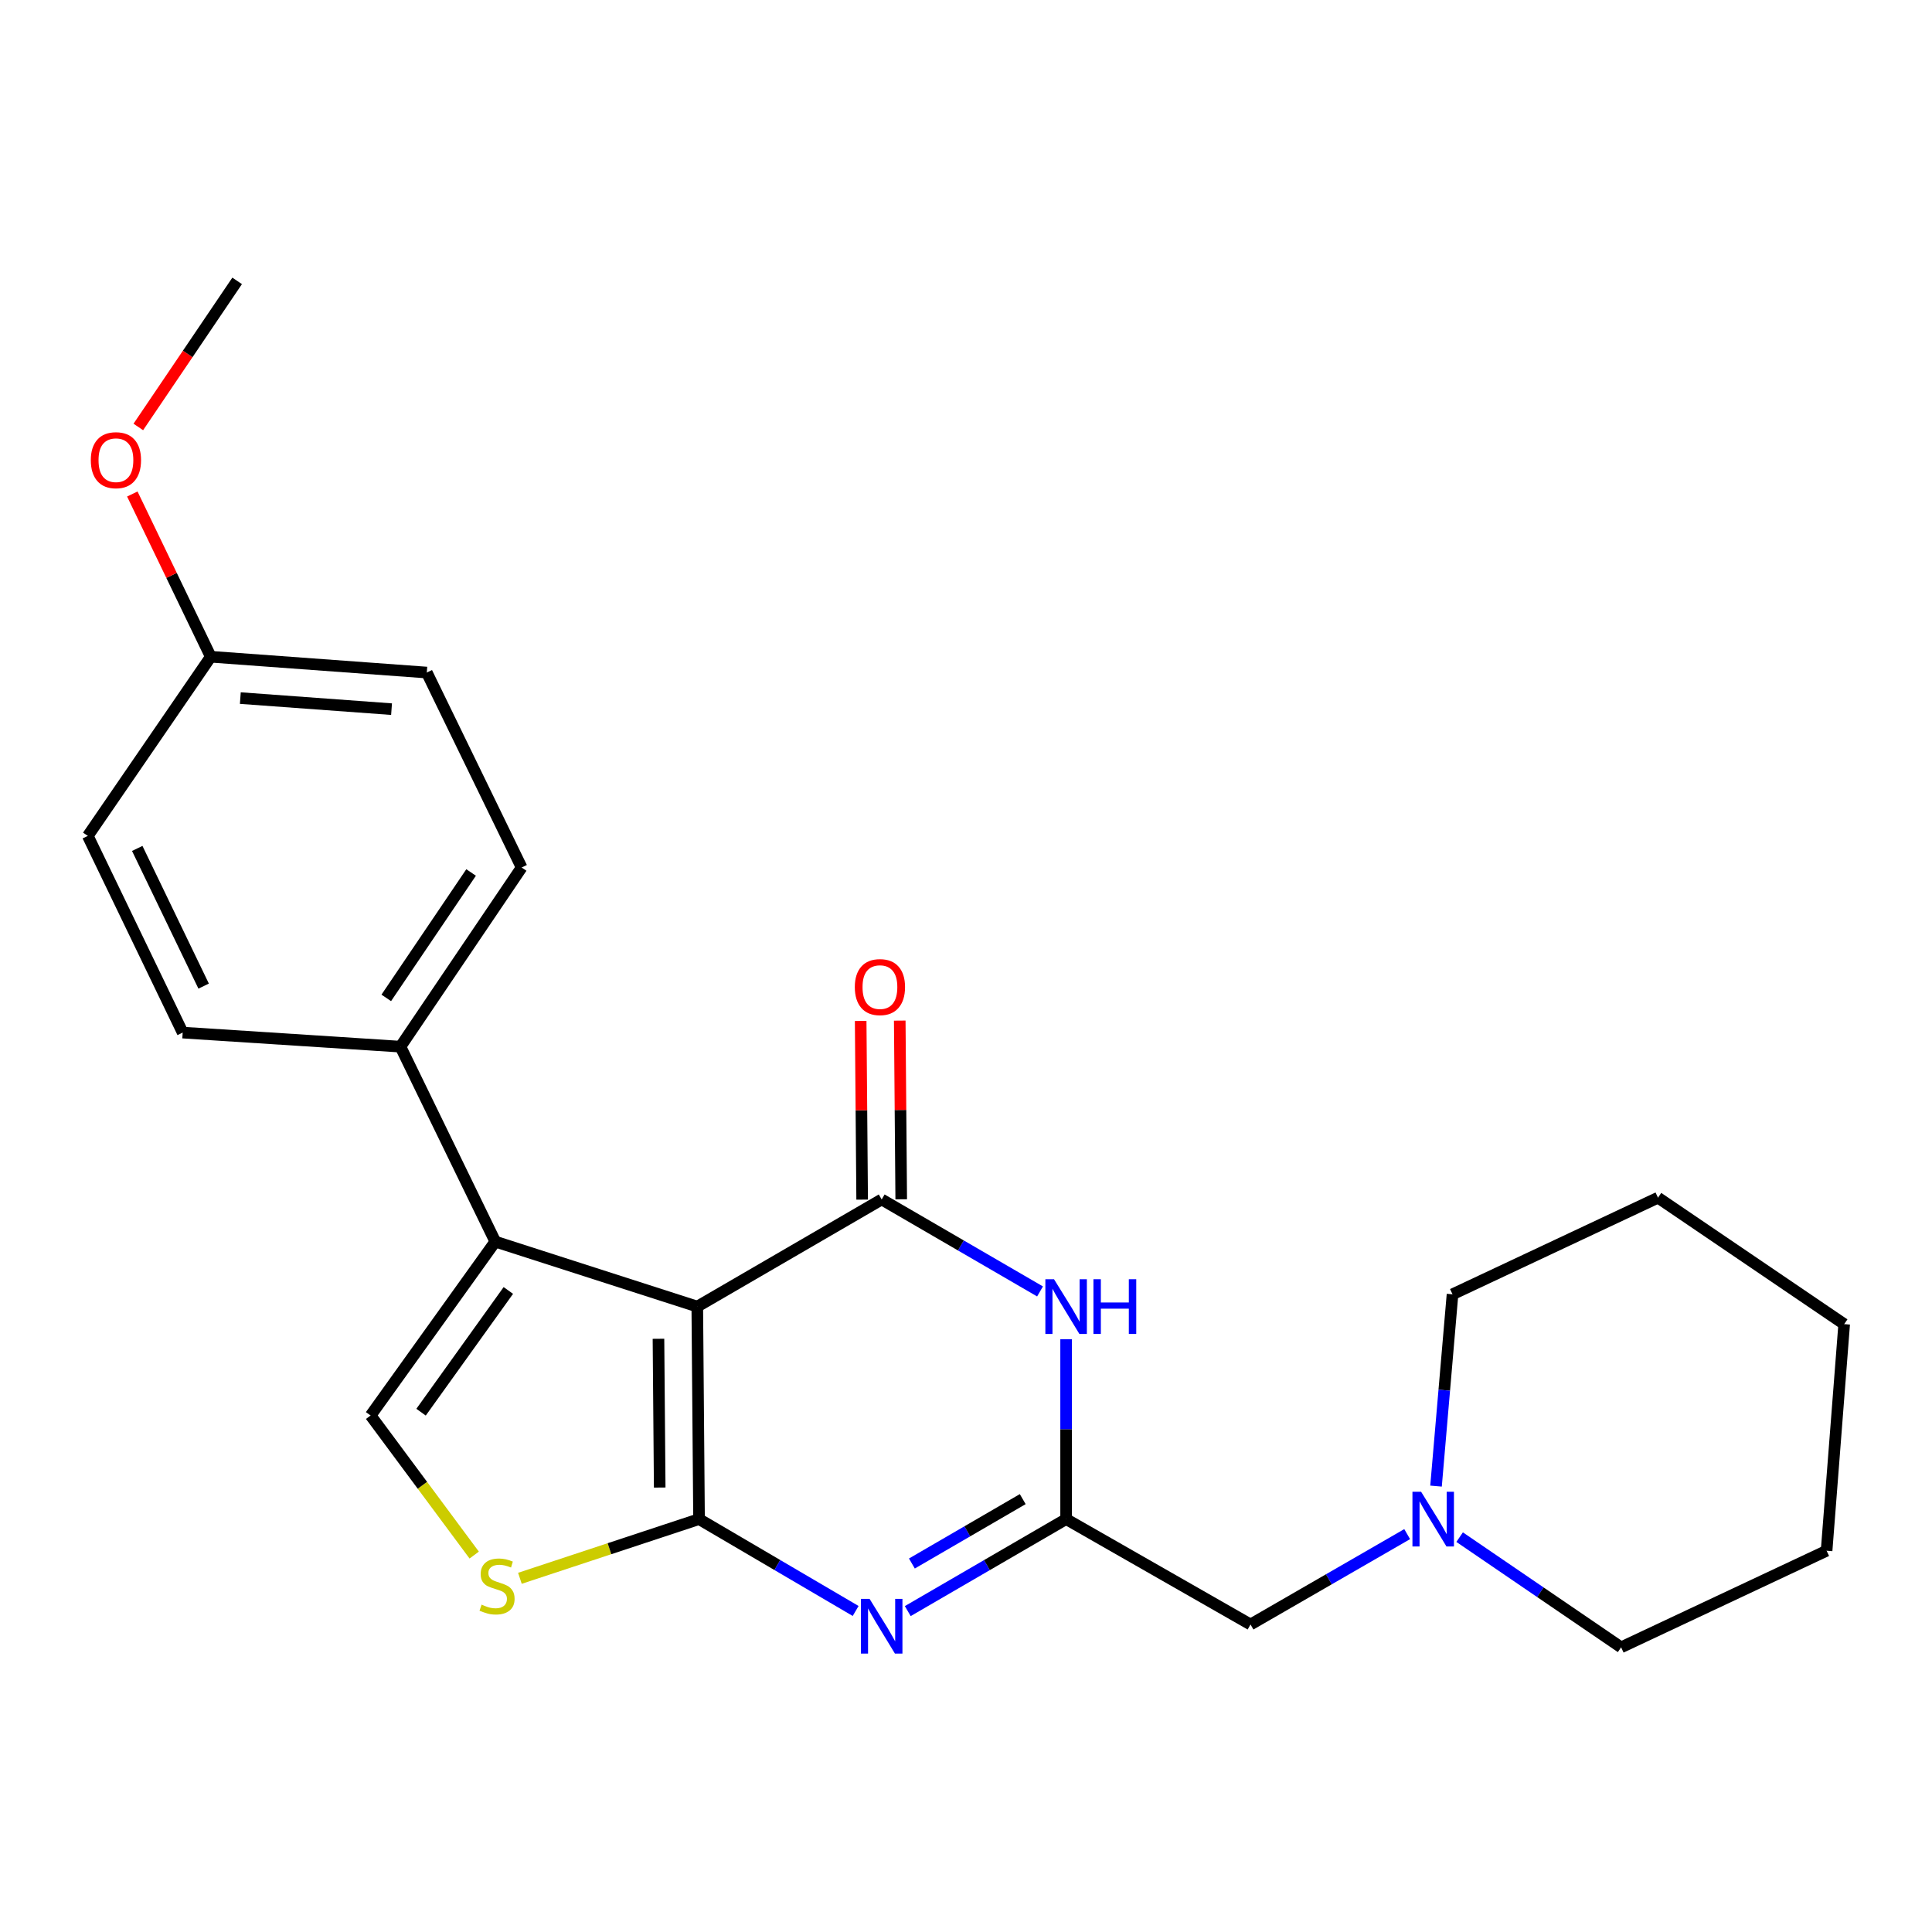 <?xml version='1.0' encoding='iso-8859-1'?>
<svg version='1.1' baseProfile='full'
              xmlns='http://www.w3.org/2000/svg'
                      xmlns:rdkit='http://www.rdkit.org/xml'
                      xmlns:xlink='http://www.w3.org/1999/xlink'
                  xml:space='preserve'
width='1000px' height='1000px' viewBox='0 0 1000 1000'>
<!-- END OF HEADER -->
<rect style='opacity:1.0;fill:#FFFFFF;stroke:none' width='1000' height='1000' x='0' y='0'> </rect>
<path class='bond-0' d='M 751.817,669.927 L 747.551,719.566' style='fill:none;fill-rule:evenodd;stroke:#000000;stroke-width:6px;stroke-linecap:butt;stroke-linejoin:miter;stroke-opacity:1' />
<path class='bond-0' d='M 747.551,719.566 L 743.285,769.205' style='fill:none;fill-rule:evenodd;stroke:#0000FF;stroke-width:6px;stroke-linecap:butt;stroke-linejoin:miter;stroke-opacity:1' />
<path class='bond-1' d='M 751.817,669.927 L 858.176,619.927' style='fill:none;fill-rule:evenodd;stroke:#000000;stroke-width:6px;stroke-linecap:butt;stroke-linejoin:miter;stroke-opacity:1' />
<path class='bond-2' d='M 728.349,794.056 L 687.808,817.445' style='fill:none;fill-rule:evenodd;stroke:#0000FF;stroke-width:6px;stroke-linecap:butt;stroke-linejoin:miter;stroke-opacity:1' />
<path class='bond-2' d='M 687.808,817.445 L 647.268,840.835' style='fill:none;fill-rule:evenodd;stroke:#000000;stroke-width:6px;stroke-linecap:butt;stroke-linejoin:miter;stroke-opacity:1' />
<path class='bond-3' d='M 755.501,795.622 L 797.294,824.139' style='fill:none;fill-rule:evenodd;stroke:#0000FF;stroke-width:6px;stroke-linecap:butt;stroke-linejoin:miter;stroke-opacity:1' />
<path class='bond-3' d='M 797.294,824.139 L 839.086,852.655' style='fill:none;fill-rule:evenodd;stroke:#000000;stroke-width:6px;stroke-linecap:butt;stroke-linejoin:miter;stroke-opacity:1' />
<path class='bond-4' d='M 839.086,852.655 L 945.444,802.656' style='fill:none;fill-rule:evenodd;stroke:#000000;stroke-width:6px;stroke-linecap:butt;stroke-linejoin:miter;stroke-opacity:1' />
<path class='bond-5' d='M 269.105,816.925 L 315.463,801.605' style='fill:none;fill-rule:evenodd;stroke:#CCCC00;stroke-width:6px;stroke-linecap:butt;stroke-linejoin:miter;stroke-opacity:1' />
<path class='bond-5' d='M 315.463,801.605 L 361.822,786.285' style='fill:none;fill-rule:evenodd;stroke:#000000;stroke-width:6px;stroke-linecap:butt;stroke-linejoin:miter;stroke-opacity:1' />
<path class='bond-6' d='M 245.447,804.903 L 218.635,768.78' style='fill:none;fill-rule:evenodd;stroke:#CCCC00;stroke-width:6px;stroke-linecap:butt;stroke-linejoin:miter;stroke-opacity:1' />
<path class='bond-6' d='M 218.635,768.78 L 191.824,732.656' style='fill:none;fill-rule:evenodd;stroke:#000000;stroke-width:6px;stroke-linecap:butt;stroke-linejoin:miter;stroke-opacity:1' />
<path class='bond-7' d='M 256.362,642.657 L 207.273,541.748' style='fill:none;fill-rule:evenodd;stroke:#000000;stroke-width:6px;stroke-linecap:butt;stroke-linejoin:miter;stroke-opacity:1' />
<path class='bond-8' d='M 256.362,642.657 L 191.824,732.656' style='fill:none;fill-rule:evenodd;stroke:#000000;stroke-width:6px;stroke-linecap:butt;stroke-linejoin:miter;stroke-opacity:1' />
<path class='bond-8' d='M 263.117,667.943 L 217.94,730.943' style='fill:none;fill-rule:evenodd;stroke:#000000;stroke-width:6px;stroke-linecap:butt;stroke-linejoin:miter;stroke-opacity:1' />
<path class='bond-9' d='M 256.362,642.657 L 360.912,676.286' style='fill:none;fill-rule:evenodd;stroke:#000000;stroke-width:6px;stroke-linecap:butt;stroke-linejoin:miter;stroke-opacity:1' />
<path class='bond-10' d='M 360.912,676.286 L 361.822,786.285' style='fill:none;fill-rule:evenodd;stroke:#000000;stroke-width:6px;stroke-linecap:butt;stroke-linejoin:miter;stroke-opacity:1' />
<path class='bond-10' d='M 340.824,692.953 L 341.461,769.953' style='fill:none;fill-rule:evenodd;stroke:#000000;stroke-width:6px;stroke-linecap:butt;stroke-linejoin:miter;stroke-opacity:1' />
<path class='bond-11' d='M 360.912,676.286 L 456.36,620.837' style='fill:none;fill-rule:evenodd;stroke:#000000;stroke-width:6px;stroke-linecap:butt;stroke-linejoin:miter;stroke-opacity:1' />
<path class='bond-12' d='M 361.822,786.285 L 402.351,810.061' style='fill:none;fill-rule:evenodd;stroke:#000000;stroke-width:6px;stroke-linecap:butt;stroke-linejoin:miter;stroke-opacity:1' />
<path class='bond-12' d='M 402.351,810.061 L 442.88,833.837' style='fill:none;fill-rule:evenodd;stroke:#0000FF;stroke-width:6px;stroke-linecap:butt;stroke-linejoin:miter;stroke-opacity:1' />
<path class='bond-13' d='M 469.86,833.902 L 510.84,810.093' style='fill:none;fill-rule:evenodd;stroke:#0000FF;stroke-width:6px;stroke-linecap:butt;stroke-linejoin:miter;stroke-opacity:1' />
<path class='bond-13' d='M 510.84,810.093 L 551.82,786.285' style='fill:none;fill-rule:evenodd;stroke:#000000;stroke-width:6px;stroke-linecap:butt;stroke-linejoin:miter;stroke-opacity:1' />
<path class='bond-13' d='M 471.994,809.272 L 500.68,792.606' style='fill:none;fill-rule:evenodd;stroke:#0000FF;stroke-width:6px;stroke-linecap:butt;stroke-linejoin:miter;stroke-opacity:1' />
<path class='bond-13' d='M 500.68,792.606 L 529.366,775.94' style='fill:none;fill-rule:evenodd;stroke:#000000;stroke-width:6px;stroke-linecap:butt;stroke-linejoin:miter;stroke-opacity:1' />
<path class='bond-14' d='M 551.82,786.285 L 551.82,739.741' style='fill:none;fill-rule:evenodd;stroke:#000000;stroke-width:6px;stroke-linecap:butt;stroke-linejoin:miter;stroke-opacity:1' />
<path class='bond-14' d='M 551.82,739.741 L 551.82,693.196' style='fill:none;fill-rule:evenodd;stroke:#0000FF;stroke-width:6px;stroke-linecap:butt;stroke-linejoin:miter;stroke-opacity:1' />
<path class='bond-15' d='M 551.82,786.285 L 647.268,840.835' style='fill:none;fill-rule:evenodd;stroke:#000000;stroke-width:6px;stroke-linecap:butt;stroke-linejoin:miter;stroke-opacity:1' />
<path class='bond-16' d='M 538.32,668.445 L 497.34,644.641' style='fill:none;fill-rule:evenodd;stroke:#0000FF;stroke-width:6px;stroke-linecap:butt;stroke-linejoin:miter;stroke-opacity:1' />
<path class='bond-16' d='M 497.34,644.641 L 456.36,620.837' style='fill:none;fill-rule:evenodd;stroke:#000000;stroke-width:6px;stroke-linecap:butt;stroke-linejoin:miter;stroke-opacity:1' />
<path class='bond-17' d='M 466.472,620.754 L 466.089,574.509' style='fill:none;fill-rule:evenodd;stroke:#000000;stroke-width:6px;stroke-linecap:butt;stroke-linejoin:miter;stroke-opacity:1' />
<path class='bond-17' d='M 466.089,574.509 L 465.707,528.265' style='fill:none;fill-rule:evenodd;stroke:#FF0000;stroke-width:6px;stroke-linecap:butt;stroke-linejoin:miter;stroke-opacity:1' />
<path class='bond-17' d='M 446.248,620.921 L 445.866,574.677' style='fill:none;fill-rule:evenodd;stroke:#000000;stroke-width:6px;stroke-linecap:butt;stroke-linejoin:miter;stroke-opacity:1' />
<path class='bond-17' d='M 445.866,574.677 L 445.483,528.432' style='fill:none;fill-rule:evenodd;stroke:#FF0000;stroke-width:6px;stroke-linecap:butt;stroke-linejoin:miter;stroke-opacity:1' />
<path class='bond-18' d='M 220.913,348.11 L 109.094,339.931' style='fill:none;fill-rule:evenodd;stroke:#000000;stroke-width:6px;stroke-linecap:butt;stroke-linejoin:miter;stroke-opacity:1' />
<path class='bond-18' d='M 202.665,367.054 L 124.392,361.328' style='fill:none;fill-rule:evenodd;stroke:#000000;stroke-width:6px;stroke-linecap:butt;stroke-linejoin:miter;stroke-opacity:1' />
<path class='bond-19' d='M 220.913,348.11 L 270.003,449.019' style='fill:none;fill-rule:evenodd;stroke:#000000;stroke-width:6px;stroke-linecap:butt;stroke-linejoin:miter;stroke-opacity:1' />
<path class='bond-20' d='M 109.094,339.931 L 45.455,432.66' style='fill:none;fill-rule:evenodd;stroke:#000000;stroke-width:6px;stroke-linecap:butt;stroke-linejoin:miter;stroke-opacity:1' />
<path class='bond-21' d='M 109.094,339.931 L 88.789,297.814' style='fill:none;fill-rule:evenodd;stroke:#000000;stroke-width:6px;stroke-linecap:butt;stroke-linejoin:miter;stroke-opacity:1' />
<path class='bond-21' d='M 88.789,297.814 L 68.484,255.697' style='fill:none;fill-rule:evenodd;stroke:#FF0000;stroke-width:6px;stroke-linecap:butt;stroke-linejoin:miter;stroke-opacity:1' />
<path class='bond-22' d='M 45.455,432.66 L 94.555,534.468' style='fill:none;fill-rule:evenodd;stroke:#000000;stroke-width:6px;stroke-linecap:butt;stroke-linejoin:miter;stroke-opacity:1' />
<path class='bond-22' d='M 71.036,439.145 L 105.407,510.411' style='fill:none;fill-rule:evenodd;stroke:#000000;stroke-width:6px;stroke-linecap:butt;stroke-linejoin:miter;stroke-opacity:1' />
<path class='bond-23' d='M 94.555,534.468 L 207.273,541.748' style='fill:none;fill-rule:evenodd;stroke:#000000;stroke-width:6px;stroke-linecap:butt;stroke-linejoin:miter;stroke-opacity:1' />
<path class='bond-24' d='M 207.273,541.748 L 270.003,449.019' style='fill:none;fill-rule:evenodd;stroke:#000000;stroke-width:6px;stroke-linecap:butt;stroke-linejoin:miter;stroke-opacity:1' />
<path class='bond-24' d='M 199.931,516.507 L 243.842,451.596' style='fill:none;fill-rule:evenodd;stroke:#000000;stroke-width:6px;stroke-linecap:butt;stroke-linejoin:miter;stroke-opacity:1' />
<path class='bond-25' d='M 71.588,220.992 L 97.167,183.187' style='fill:none;fill-rule:evenodd;stroke:#FF0000;stroke-width:6px;stroke-linecap:butt;stroke-linejoin:miter;stroke-opacity:1' />
<path class='bond-25' d='M 97.167,183.187 L 122.746,145.382' style='fill:none;fill-rule:evenodd;stroke:#000000;stroke-width:6px;stroke-linecap:butt;stroke-linejoin:miter;stroke-opacity:1' />
<path class='bond-26' d='M 858.176,619.927 L 954.545,685.376' style='fill:none;fill-rule:evenodd;stroke:#000000;stroke-width:6px;stroke-linecap:butt;stroke-linejoin:miter;stroke-opacity:1' />
<path class='bond-27' d='M 945.444,802.656 L 954.545,685.376' style='fill:none;fill-rule:evenodd;stroke:#000000;stroke-width:6px;stroke-linecap:butt;stroke-linejoin:miter;stroke-opacity:1' />
<path  class='atom-1' d='M 735.558 772.125
L 744.838 787.125
Q 745.758 788.605, 747.238 791.285
Q 748.718 793.965, 748.798 794.125
L 748.798 772.125
L 752.558 772.125
L 752.558 800.445
L 748.678 800.445
L 738.718 784.045
Q 737.558 782.125, 736.318 779.925
Q 735.118 777.725, 734.758 777.045
L 734.758 800.445
L 731.078 800.445
L 731.078 772.125
L 735.558 772.125
' fill='#0000FF'/>
<path  class='atom-3' d='M 249.272 830.555
Q 249.592 830.675, 250.912 831.235
Q 252.232 831.795, 253.672 832.155
Q 255.152 832.475, 256.592 832.475
Q 259.272 832.475, 260.832 831.195
Q 262.392 829.875, 262.392 827.595
Q 262.392 826.035, 261.592 825.075
Q 260.832 824.115, 259.632 823.595
Q 258.432 823.075, 256.432 822.475
Q 253.912 821.715, 252.392 820.995
Q 250.912 820.275, 249.832 818.755
Q 248.792 817.235, 248.792 814.675
Q 248.792 811.115, 251.192 808.915
Q 253.632 806.715, 258.432 806.715
Q 261.712 806.715, 265.432 808.275
L 264.512 811.355
Q 261.112 809.955, 258.552 809.955
Q 255.792 809.955, 254.272 811.115
Q 252.752 812.235, 252.792 814.195
Q 252.792 815.715, 253.552 816.635
Q 254.352 817.555, 255.472 818.075
Q 256.632 818.595, 258.552 819.195
Q 261.112 819.995, 262.632 820.795
Q 264.152 821.595, 265.232 823.235
Q 266.352 824.835, 266.352 827.595
Q 266.352 831.515, 263.712 833.635
Q 261.112 835.715, 256.752 835.715
Q 254.232 835.715, 252.312 835.155
Q 250.432 834.635, 248.192 833.715
L 249.272 830.555
' fill='#CCCC00'/>
<path  class='atom-8' d='M 450.1 827.585
L 459.38 842.585
Q 460.3 844.065, 461.78 846.745
Q 463.26 849.425, 463.34 849.585
L 463.34 827.585
L 467.1 827.585
L 467.1 855.905
L 463.22 855.905
L 453.26 839.505
Q 452.1 837.585, 450.86 835.385
Q 449.66 833.185, 449.3 832.505
L 449.3 855.905
L 445.62 855.905
L 445.62 827.585
L 450.1 827.585
' fill='#0000FF'/>
<path  class='atom-10' d='M 545.56 662.126
L 554.84 677.126
Q 555.76 678.606, 557.24 681.286
Q 558.72 683.966, 558.8 684.126
L 558.8 662.126
L 562.56 662.126
L 562.56 690.446
L 558.68 690.446
L 548.72 674.046
Q 547.56 672.126, 546.32 669.926
Q 545.12 667.726, 544.76 667.046
L 544.76 690.446
L 541.08 690.446
L 541.08 662.126
L 545.56 662.126
' fill='#0000FF'/>
<path  class='atom-10' d='M 565.96 662.126
L 569.8 662.126
L 569.8 674.166
L 584.28 674.166
L 584.28 662.126
L 588.12 662.126
L 588.12 690.446
L 584.28 690.446
L 584.28 677.366
L 569.8 677.366
L 569.8 690.446
L 565.96 690.446
L 565.96 662.126
' fill='#0000FF'/>
<path  class='atom-12' d='M 442.45 510.919
Q 442.45 504.119, 445.81 500.319
Q 449.17 496.519, 455.45 496.519
Q 461.73 496.519, 465.09 500.319
Q 468.45 504.119, 468.45 510.919
Q 468.45 517.799, 465.05 521.719
Q 461.65 525.599, 455.45 525.599
Q 449.21 525.599, 445.81 521.719
Q 442.45 517.839, 442.45 510.919
M 455.45 522.399
Q 459.77 522.399, 462.09 519.519
Q 464.45 516.599, 464.45 510.919
Q 464.45 505.359, 462.09 502.559
Q 459.77 499.719, 455.45 499.719
Q 451.13 499.719, 448.77 502.519
Q 446.45 505.319, 446.45 510.919
Q 446.45 516.639, 448.77 519.519
Q 451.13 522.399, 455.45 522.399
' fill='#FF0000'/>
<path  class='atom-20' d='M 47.005 238.191
Q 47.005 231.391, 50.365 227.591
Q 53.725 223.791, 60.005 223.791
Q 66.285 223.791, 69.645 227.591
Q 73.005 231.391, 73.005 238.191
Q 73.005 245.071, 69.605 248.991
Q 66.205 252.871, 60.005 252.871
Q 53.765 252.871, 50.365 248.991
Q 47.005 245.111, 47.005 238.191
M 60.005 249.671
Q 64.325 249.671, 66.645 246.791
Q 69.005 243.871, 69.005 238.191
Q 69.005 232.631, 66.645 229.831
Q 64.325 226.991, 60.005 226.991
Q 55.685 226.991, 53.325 229.791
Q 51.005 232.591, 51.005 238.191
Q 51.005 243.911, 53.325 246.791
Q 55.685 249.671, 60.005 249.671
' fill='#FF0000'/>
</svg>

